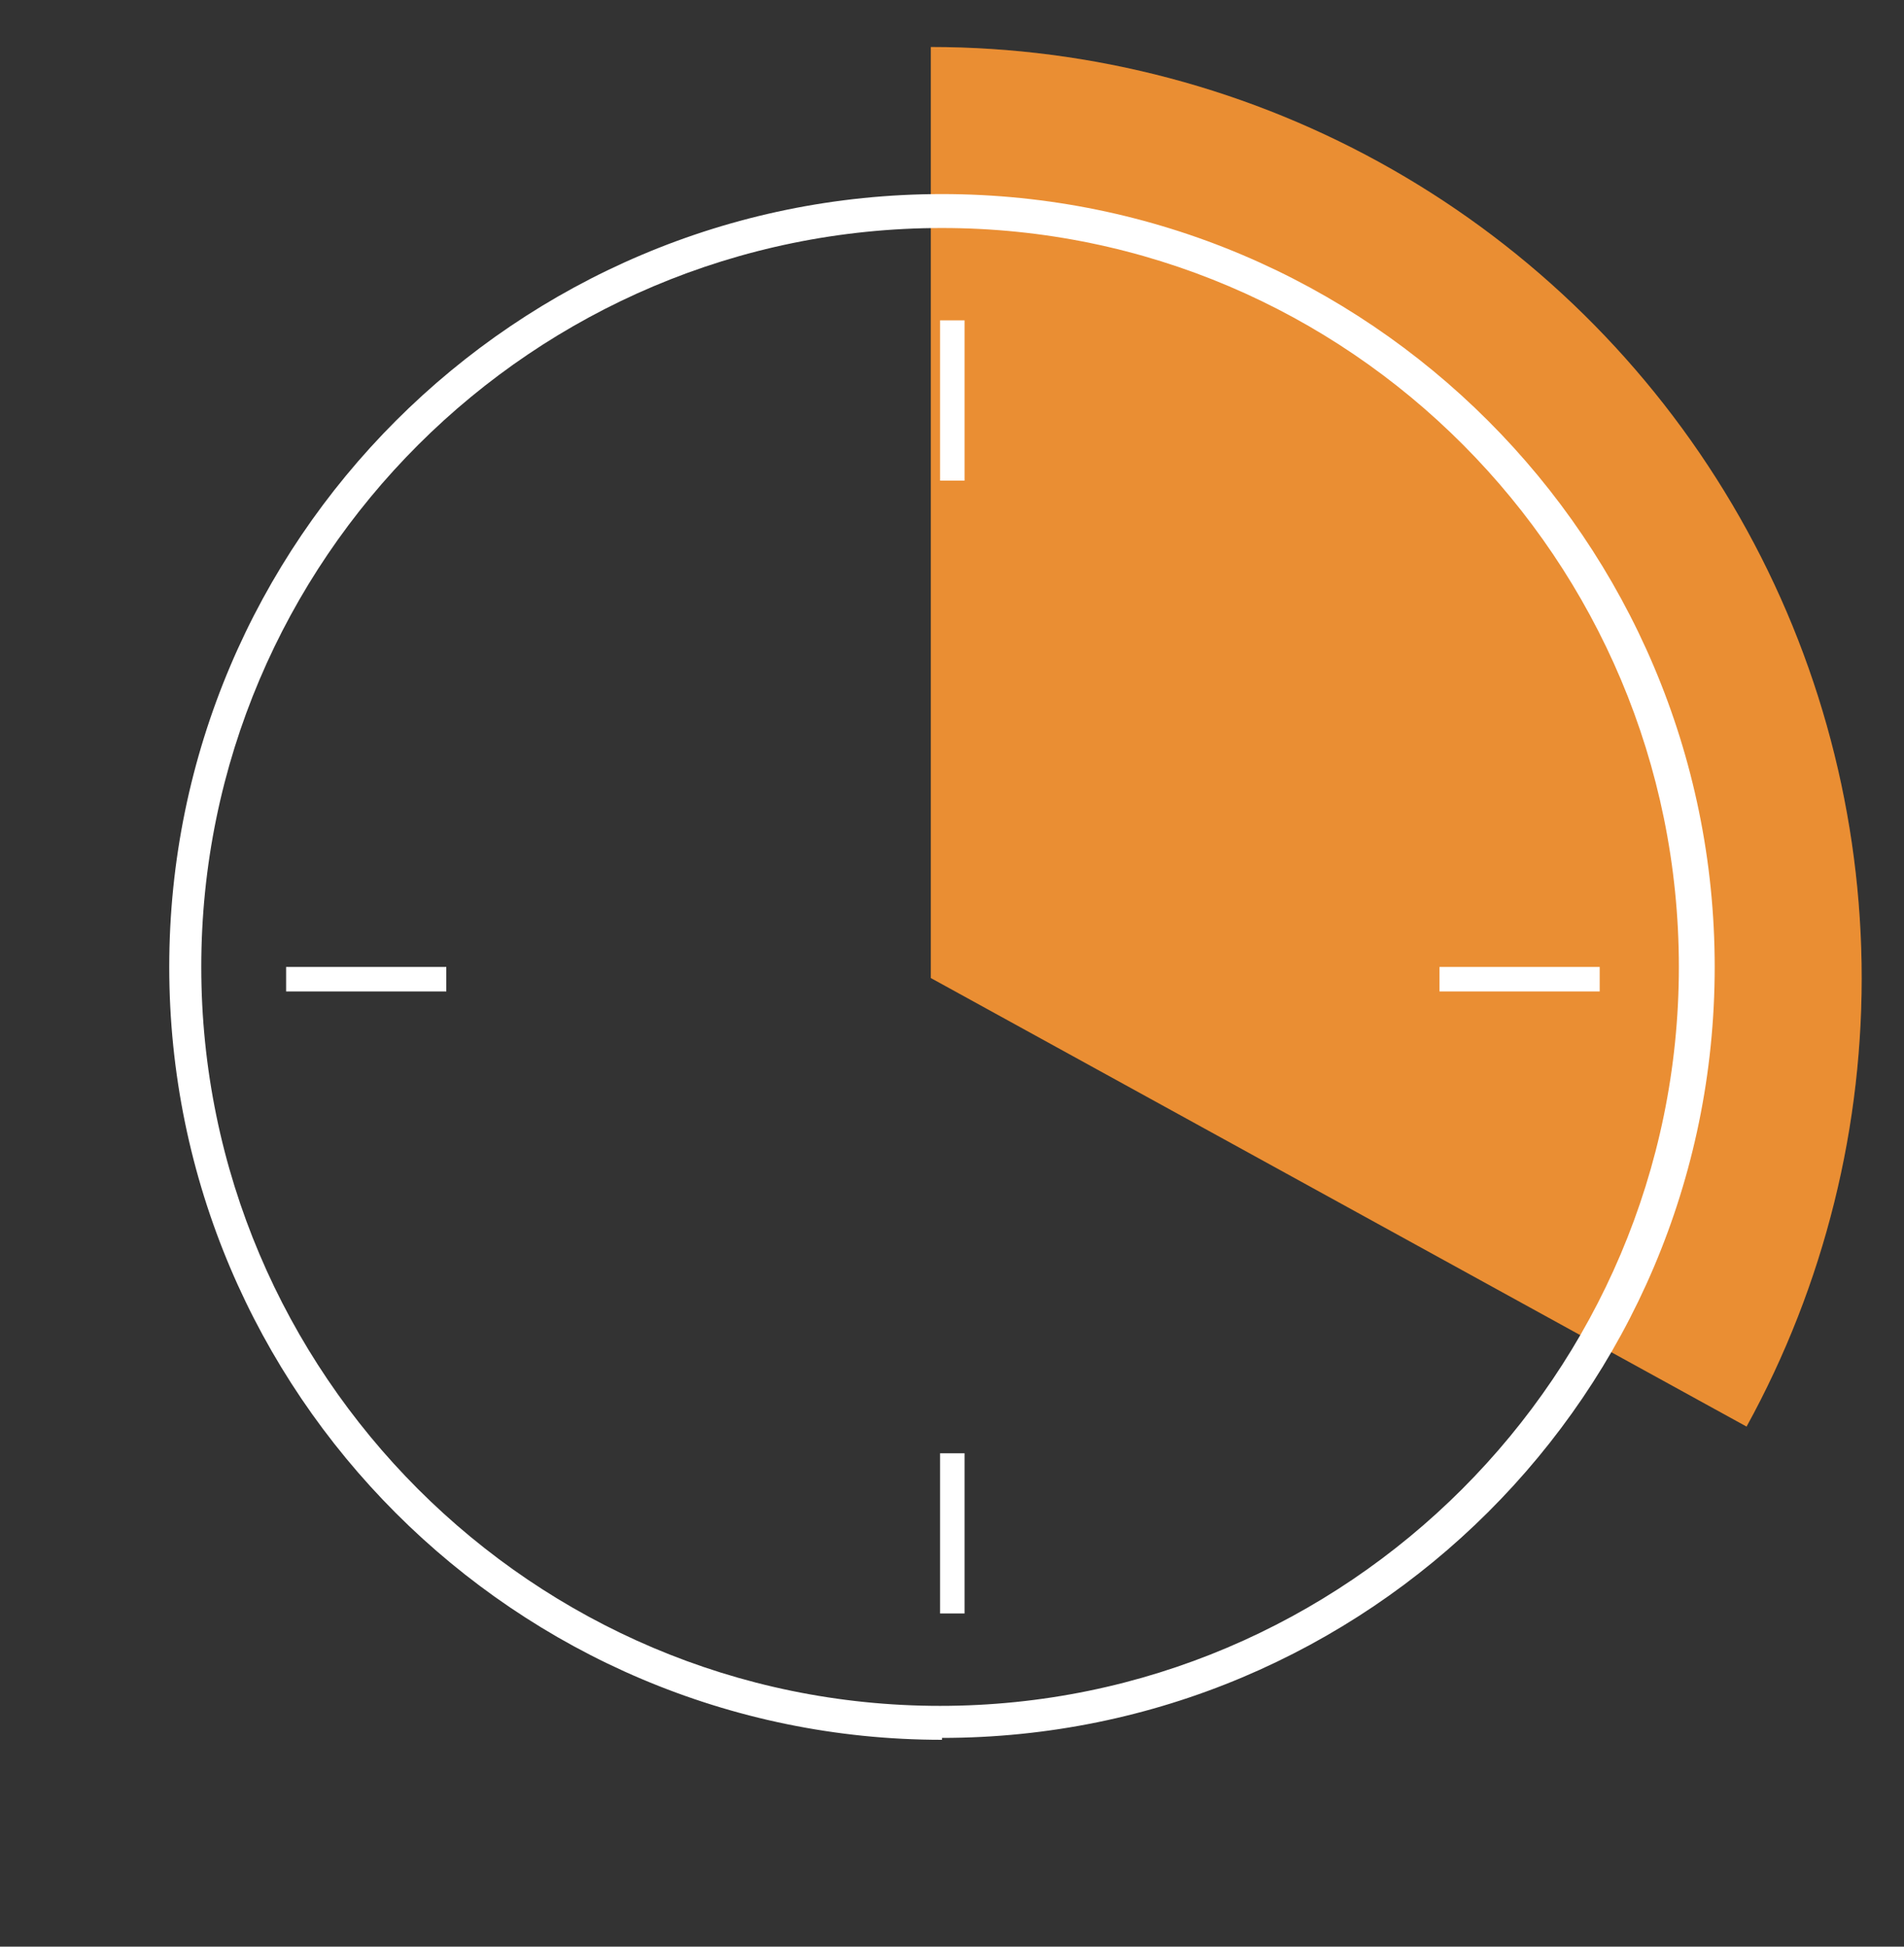 <svg width="45" height="46" viewBox="0 0 45 46" fill="none" xmlns="http://www.w3.org/2000/svg">
<rect x="0" y="0" width="45" height="46" fill="#333333" stroke="none"/>
<path d="M24.713 10.243C30.013 11.312 34.111 15.633 34.824 21.023" stroke="white" stroke-width="1.069" stroke-miterlimit="10" stroke-dasharray="1.65 1.65"/>
<path d="M22 1.111C25.823 1.111 29.579 2.107 32.9 4.001C36.221 5.895 38.99 8.622 40.936 11.912C42.882 15.203 43.937 18.944 43.997 22.766C44.057 26.588 43.12 30.36 41.279 33.71L22 23.111V1.111Z" fill="#E57200"/>
<path d="M22 1.111C25.823 1.111 29.579 2.107 32.9 4.001C36.221 5.895 38.99 8.622 40.936 11.912C42.882 15.203 43.937 18.944 43.997 22.766C44.057 26.588 43.12 30.36 41.279 33.71L22 23.111V1.111Z" fill="white" fill-opacity="0.2"/>
<path d="M22.263 41.112C12.196 41.112 4 32.916 4 22.849C4 12.782 12.196 4.586 22.263 4.586C32.33 4.586 40.526 12.782 40.526 22.849C40.526 32.916 32.33 41.067 22.263 41.067M22.263 5.388C12.597 5.388 4.757 13.227 4.757 22.849C4.757 32.47 12.597 40.31 22.218 40.31C31.84 40.31 39.679 32.47 39.679 22.849C39.679 13.227 31.884 5.388 22.263 5.388Z" fill="white"/>
<path d="M37.808 22.849H34.022V23.428H37.808V22.849Z" fill="white"/>
<path d="M22.797 34.341H22.218V38.127H22.797V34.341Z" fill="white"/>
<path d="M22.797 7.57H22.218V11.357H22.797V7.57Z" fill="white"/>
<path d="M10.548 22.849H6.762V23.428H10.548V22.849Z" fill="white"/>
</svg>
